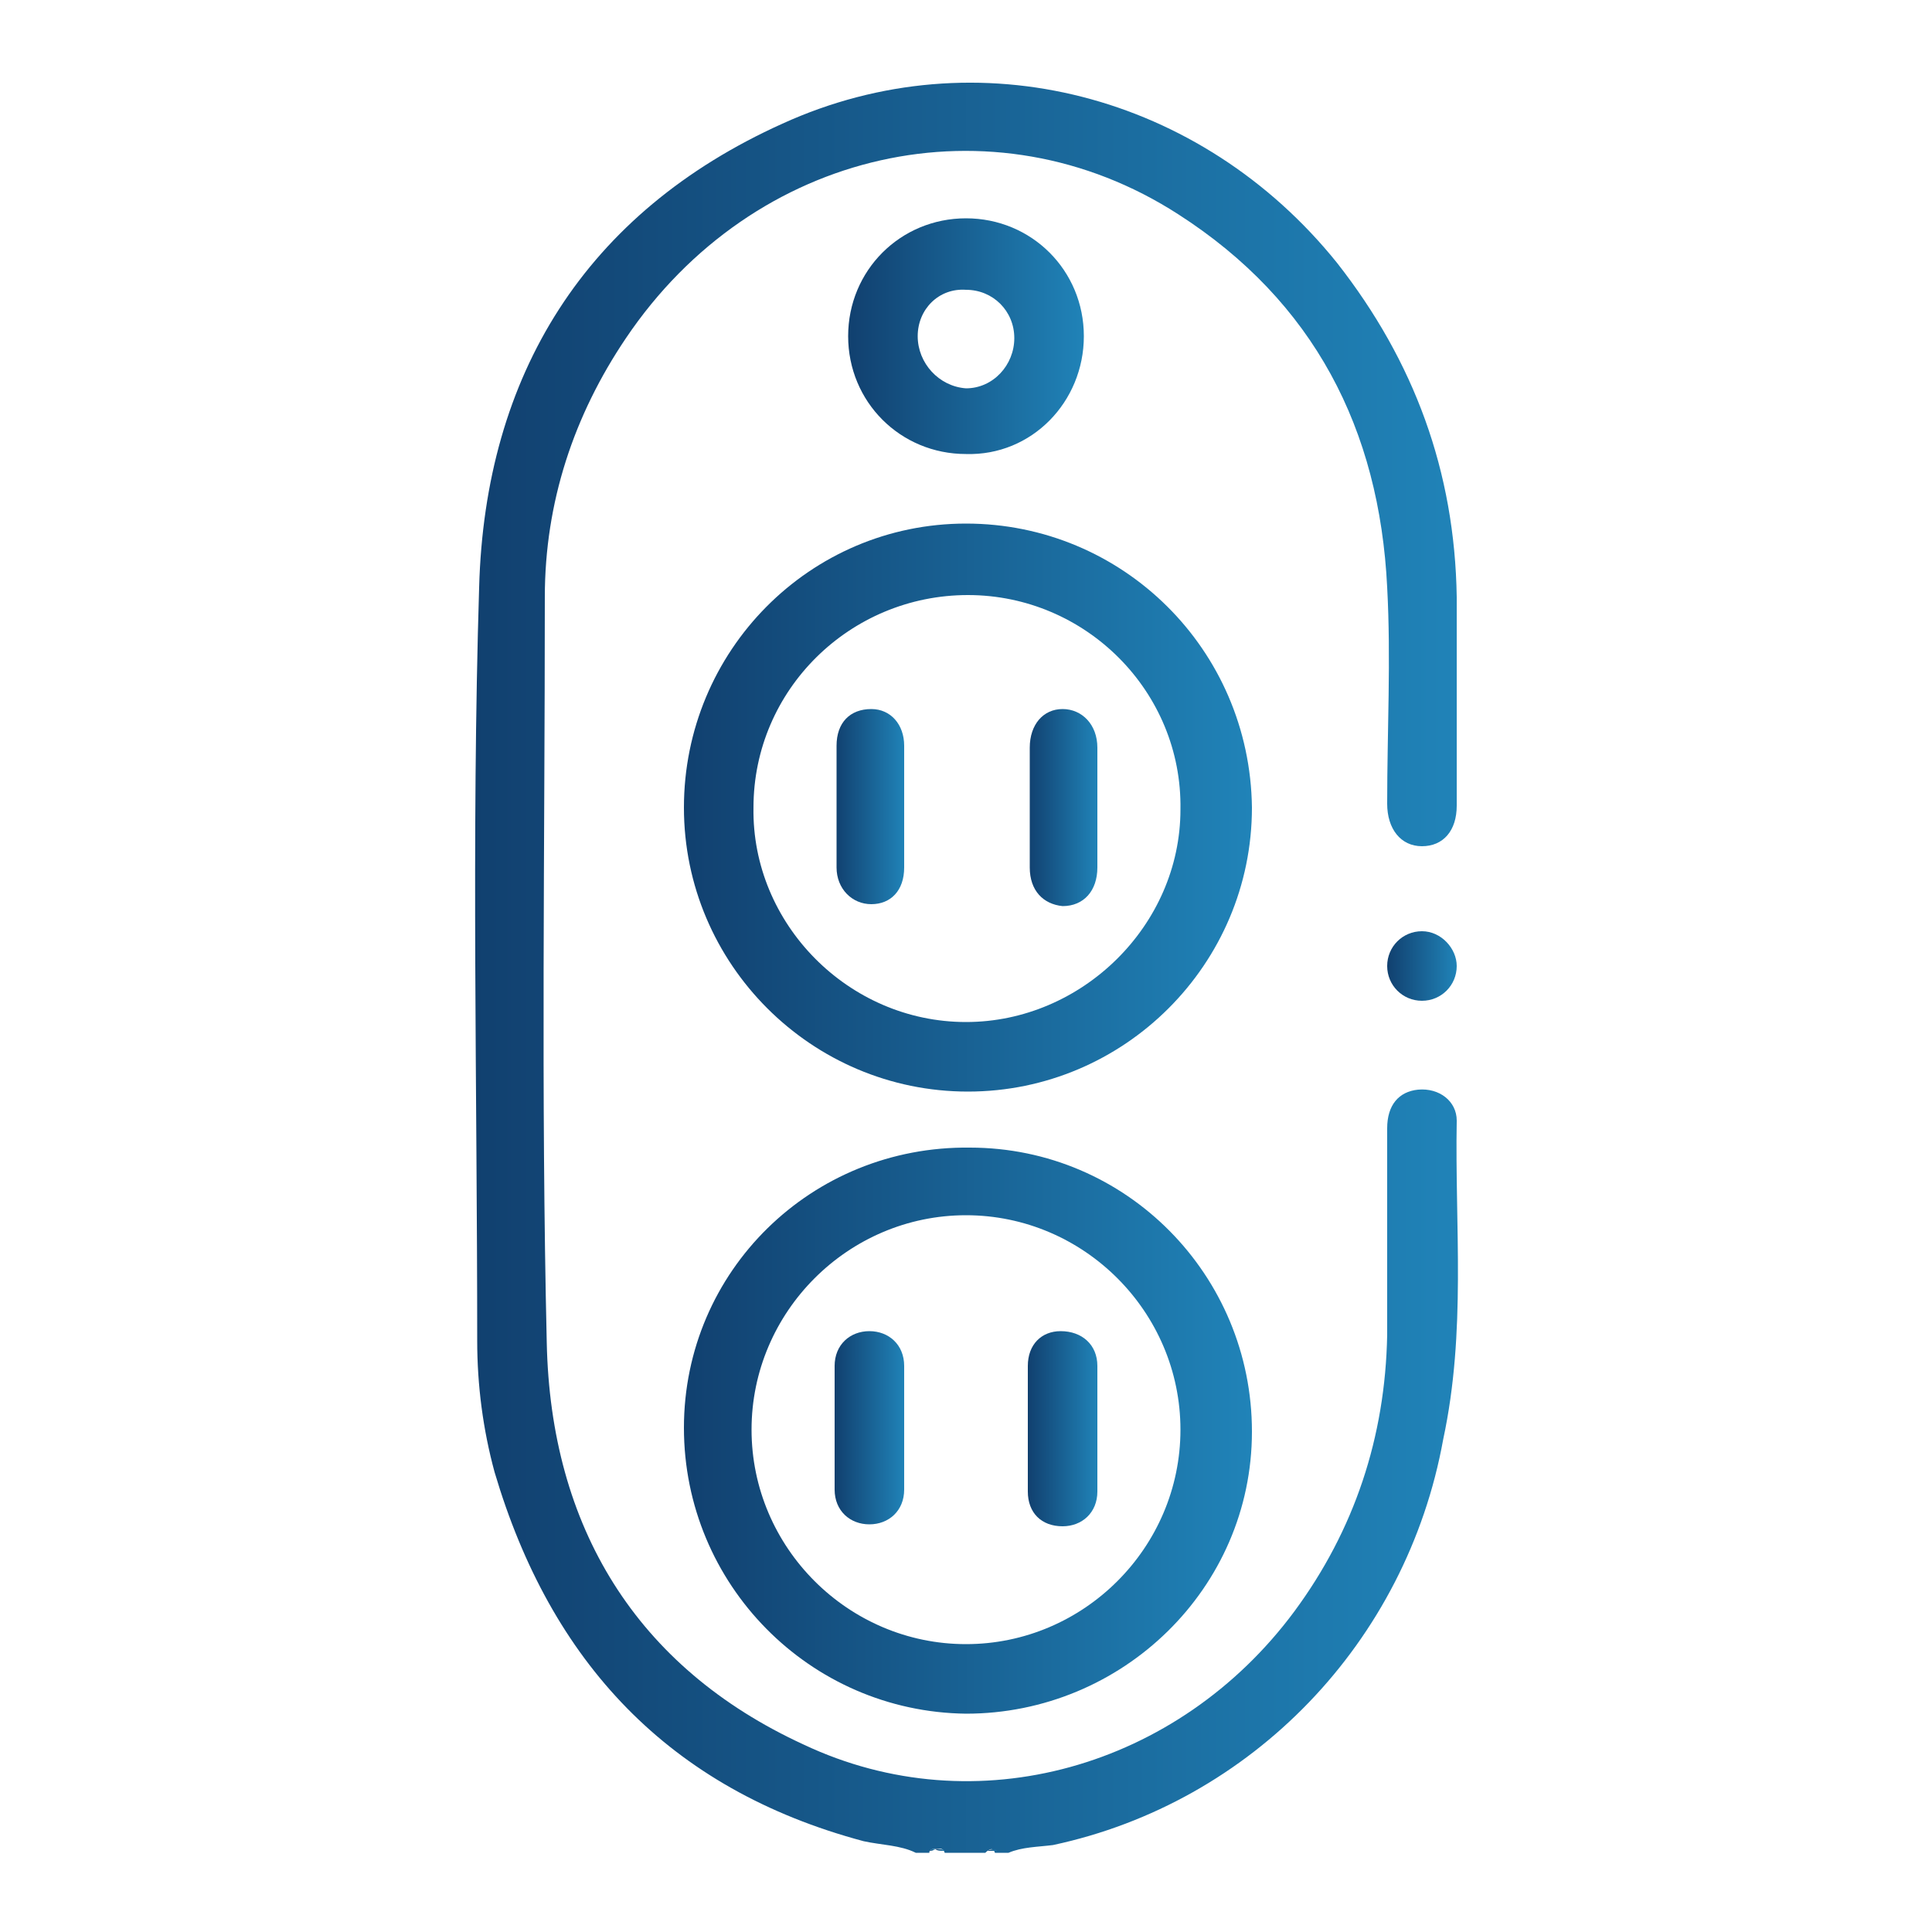 <?xml version="1.0" encoding="utf-8"?>
<!-- Generator: Adobe Illustrator 25.2.1, SVG Export Plug-In . SVG Version: 6.00 Build 0)  -->
<svg version="1.1" id="Camada_1" xmlns="http://www.w3.org/2000/svg" xmlns:xlink="http://www.w3.org/1999/xlink" x="0px" y="0px" width="80" height="80"
	 viewBox="0 0 100 100" style="enable-background:new 0 0 100 100;" xml:space="preserve">
<style type="text/css">
	.st0{fill:url(#SVGID_1_);}
	.st1{fill:url(#SVGID_2_);}
	.st2{fill:url(#SVGID_3_);}
	.st3{fill:url(#SVGID_4_);}
	.st4{fill:url(#SVGID_5_);}
	.st5{fill:url(#SVGID_6_);}
	.st6{fill:url(#SVGID_7_);}
	.st7{fill:url(#SVGID_8_);}
	.st8{fill:url(#SVGID_9_);}
	.st9{fill:url(#SVGID_10_);}
	.st10{fill:url(#SVGID_11_);}
	.st11{fill:url(#SVGID_12_);}
	.st12{fill:url(#SVGID_13_);}
</style>
<g>
	<linearGradient id="SVGID_1_" gradientUnits="userSpaceOnUse" x1="24.526" y1="50" x2="75.474" y2="50">
		<stop  offset="2.663895e-07" style="stop-color:#11406F"/>
		<stop  offset="1" style="stop-color:#2083B8"/>
	</linearGradient>
	<path class="st0" d="M75.4,58c0-1-0.9-1.7-2-1.6c-1,0.1-1.6,0.8-1.6,2c0,3.6,0,7.2,0,10.7c-0.1,5.3-1.7,10.1-4.8,14.3
		c-6,8.1-16.5,11.1-25.4,6.9C32.9,86.3,28.5,79,28.3,69.5c-0.3-12.9-0.1-25.7-0.1-38.6c0-4.9,1.5-9.4,4.2-13.4
		C39,7.7,51.4,4.9,61,11.1c7,4.5,10.4,11.1,10.8,19.3c0.2,3.7,0,7.4,0,11.2c0,1.3,0.7,2.2,1.8,2.2c1.1,0,1.8-0.8,1.8-2.1
		c0-3.6,0-7.2,0-10.8c-0.1-6.5-2.2-12.2-6.2-17.3c-7-8.7-18.6-11.8-28.7-7.2c-10.2,4.6-15.4,13-15.7,24c-0.4,13-0.1,26-0.1,39
		c0,2.3,0.3,4.6,0.9,6.8c2.9,9.8,9,16.4,19.1,19.1c0.9,0.2,1.9,0.2,2.7,0.6c0.2,0,0.5,0,0.7,0c0-0.2,0.2-0.2,0.3-0.2
		c0.2,0,0.4-0.1,0.5,0.2c0.7,0,1.4,0,2.1,0c0.2-0.2,0.4-0.3,0.5,0c0.2,0,0.5,0,0.7,0c0.7-0.3,1.5-0.3,2.3-0.4
		c10.3-2.2,18.3-10.5,20.2-21C75.9,68.9,75.3,63.5,75.4,58z"/>
	<linearGradient id="SVGID_2_" gradientUnits="userSpaceOnUse" x1="48.404" y1="95.762" x2="48.948" y2="95.762">
		<stop  offset="2.663895e-07" style="stop-color:#11406F"/>
		<stop  offset="1" style="stop-color:#2083B8"/>
	</linearGradient>
	<path class="st1" d="M48.4,95.7C48.4,95.7,48.4,95.7,48.4,95.7C48.4,95.7,48.4,95.8,48.4,95.7c0.1,0.1,0.3,0.1,0.5,0.1
		C48.8,95.7,48.6,95.7,48.4,95.7z"/>
	<linearGradient id="SVGID_3_" gradientUnits="userSpaceOnUse" x1="51.094" y1="95.758" x2="51.63" y2="95.758">
		<stop  offset="2.663895e-07" style="stop-color:#11406F"/>
		<stop  offset="1" style="stop-color:#2083B8"/>
	</linearGradient>
	<path class="st2" d="M51.1,95.8c0.2,0,0.4,0,0.5,0C51.5,95.7,51.3,95.7,51.1,95.8z"/>
	<linearGradient id="SVGID_4_" gradientUnits="userSpaceOnUse" x1="48.054" y1="95.763" x2="48.411" y2="95.763">
		<stop  offset="2.663895e-07" style="stop-color:#11406F"/>
		<stop  offset="1" style="stop-color:#2083B8"/>
	</linearGradient>
	<path class="st3" d="M48.4,95.7c-0.1,0-0.2,0-0.3,0.1C48.2,95.8,48.3,95.8,48.4,95.7C48.4,95.8,48.3,95.7,48.4,95.7z"/>
	<linearGradient id="SVGID_5_" gradientUnits="userSpaceOnUse" x1="48.35" y1="95.684" x2="48.404" y2="95.684">
		<stop  offset="2.663895e-07" style="stop-color:#11406F"/>
		<stop  offset="1" style="stop-color:#2083B8"/>
	</linearGradient>
	<path class="st4" d="M48.4,95.7C48.3,95.7,48.4,95.7,48.4,95.7C48.4,95.7,48.4,95.7,48.4,95.7C48.4,95.7,48.4,95.7,48.4,95.7
		C48.4,95.7,48.4,95.7,48.4,95.7z"/>
	<linearGradient id="SVGID_6_" gradientUnits="userSpaceOnUse" x1="35.357" y1="73.986" x2="64.685" y2="73.986">
		<stop  offset="2.663895e-07" style="stop-color:#11406F"/>
		<stop  offset="1" style="stop-color:#2083B8"/>
	</linearGradient>
	<path class="st5" d="M35.4,73.9c0,8.1,6.5,14.7,14.6,14.8c8.1,0,14.8-6.5,14.8-14.6c0-8.1-6.5-14.7-14.6-14.7
		C42,59.3,35.4,65.8,35.4,73.9z M61.1,74c0,6.1-5,11.1-11.1,11.1c-6.1,0-11.1-5-11.1-11.1c0-6.1,5-11.1,11.1-11.1
		C56.1,62.9,61.1,67.9,61.1,74z"/>
	<linearGradient id="SVGID_7_" gradientUnits="userSpaceOnUse" x1="35.357" y1="41.785" x2="64.685" y2="41.785">
		<stop  offset="2.663895e-07" style="stop-color:#11406F"/>
		<stop  offset="1" style="stop-color:#2083B8"/>
	</linearGradient>
	<path class="st6" d="M50,27.1c-8.1,0-14.6,6.6-14.6,14.7c0,8.1,6.6,14.7,14.7,14.7c8.1,0,14.7-6.6,14.7-14.7
		C64.7,33.6,58.1,27.1,50,27.1z M50,52.9c-6.1,0-11.1-5.1-11-11.1c0-6.1,5-11,11.1-11c6.1,0,11.1,5,11,11.1
		C61.1,47.9,56,52.9,50,52.9z"/>
	<linearGradient id="SVGID_8_" gradientUnits="userSpaceOnUse" x1="43.91" y1="17.441" x2="56.131" y2="17.441">
		<stop  offset="2.663895e-07" style="stop-color:#11406F"/>
		<stop  offset="1" style="stop-color:#2083B8"/>
	</linearGradient>
	<path class="st7" d="M56.1,17.4c0-3.4-2.7-6.1-6.1-6.1c-3.4,0-6.1,2.7-6.1,6.1c0,3.4,2.7,6.1,6.1,6.1
		C53.4,23.6,56.1,20.8,56.1,17.4z M47.5,17.4c0-1.4,1.1-2.5,2.5-2.4c1.4,0,2.5,1.1,2.5,2.5c0,1.4-1.1,2.6-2.5,2.6
		C48.6,20,47.5,18.8,47.5,17.4z"/>
	<linearGradient id="SVGID_9_" gradientUnits="userSpaceOnUse" x1="71.819" y1="50.026" x2="75.393" y2="50.026">
		<stop  offset="2.663895e-07" style="stop-color:#11406F"/>
		<stop  offset="1" style="stop-color:#2083B8"/>
	</linearGradient>
	<path class="st8" d="M73.6,48.2c-1,0-1.8,0.8-1.8,1.8c0,1,0.8,1.8,1.8,1.8c1,0,1.8-0.8,1.8-1.8C75.4,49.1,74.6,48.2,73.6,48.2z"/>
	<linearGradient id="SVGID_10_" gradientUnits="userSpaceOnUse" x1="43.225" y1="73.983" x2="46.829" y2="73.983">
		<stop  offset="2.663895e-07" style="stop-color:#11406F"/>
		<stop  offset="1" style="stop-color:#2083B8"/>
	</linearGradient>
	<path class="st9" d="M46.8,70.9c0-0.1,0-0.1,0-0.2c0-1.1-0.8-1.8-1.8-1.8c-1,0-1.8,0.7-1.8,1.8c0,2.1,0,4.3,0,6.4
		c0,1.1,0.8,1.8,1.8,1.8c1,0,1.8-0.7,1.8-1.8c0-1.1,0-2.1,0-3.2C46.8,73,46.8,72,46.8,70.9z"/>
	<linearGradient id="SVGID_11_" gradientUnits="userSpaceOnUse" x1="53.213" y1="73.983" x2="56.818" y2="73.983">
		<stop  offset="2.663895e-07" style="stop-color:#11406F"/>
		<stop  offset="1" style="stop-color:#2083B8"/>
	</linearGradient>
	<path class="st10" d="M53.2,77.2c0,1.1,0.7,1.8,1.8,1.8c1,0,1.8-0.7,1.8-1.8c0-2.2,0-4.4,0-6.5c0-1.1-0.8-1.8-1.9-1.8
		c-1,0-1.7,0.7-1.7,1.8c0,1.1,0,2.1,0,3.2C53.2,75,53.2,76.1,53.2,77.2z"/>
	<linearGradient id="SVGID_12_" gradientUnits="userSpaceOnUse" x1="43.226" y1="41.774" x2="46.828" y2="41.774">
		<stop  offset="2.663895e-07" style="stop-color:#11406F"/>
		<stop  offset="1" style="stop-color:#2083B8"/>
	</linearGradient>
	<path class="st11" d="M46.8,38.8c0-0.1,0-0.1,0-0.2c0-1.1-0.7-1.9-1.7-1.9c-1.1,0-1.8,0.7-1.8,1.9c0,2.1,0,4.2,0,6.3
		c0,1.1,0.8,1.9,1.8,1.9c1,0,1.7-0.7,1.7-1.9c0-1,0-2.1,0-3.1C46.8,40.8,46.8,39.8,46.8,38.8z"/>
	<linearGradient id="SVGID_13_" gradientUnits="userSpaceOnUse" x1="53.212" y1="41.775" x2="56.81" y2="41.775">
		<stop  offset="2.663895e-07" style="stop-color:#11406F"/>
		<stop  offset="1" style="stop-color:#2083B8"/>
	</linearGradient>
	<path class="st12" d="M56.8,38.7c0-1.2-0.8-2-1.8-2c-1,0-1.7,0.8-1.7,2c0,2.1,0,4.1,0,6.2c0,1.2,0.7,1.9,1.7,2c1.1,0,1.8-0.8,1.8-2
		c0-1,0-2,0-3C56.8,40.8,56.8,39.7,56.8,38.7z"/>
</g>
</svg>
